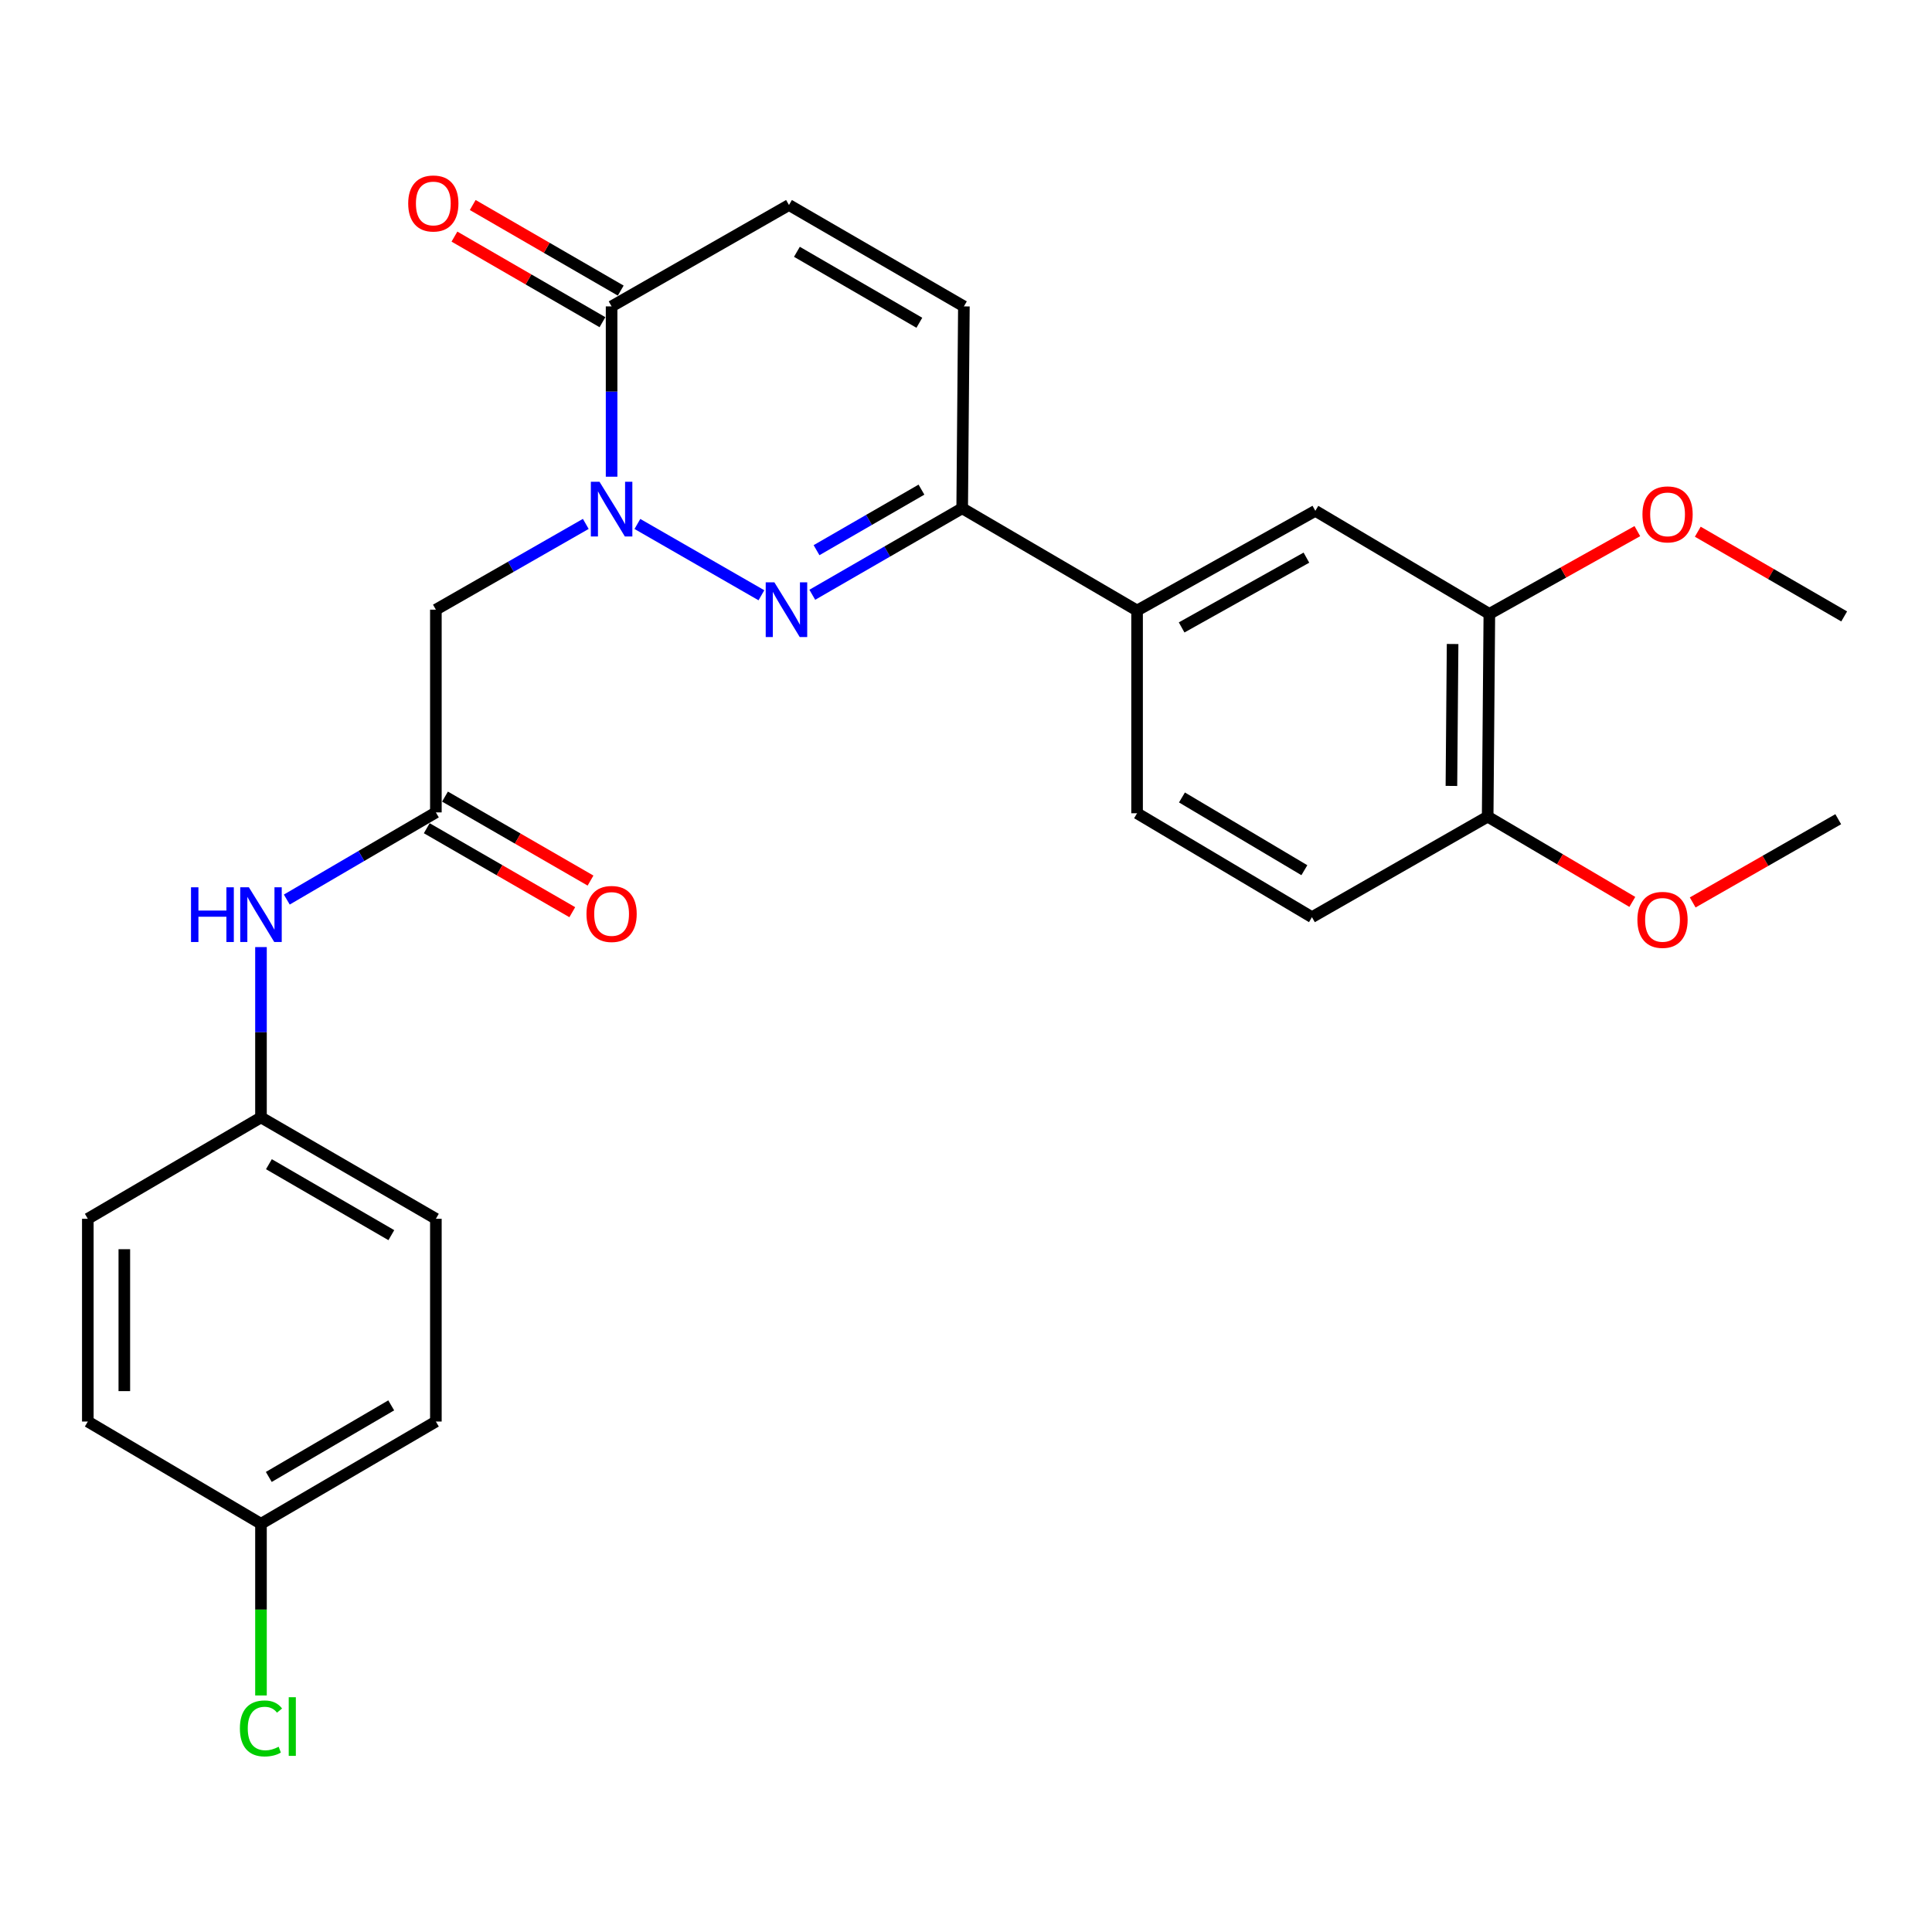 <?xml version='1.0' encoding='iso-8859-1'?>
<svg version='1.1' baseProfile='full'
              xmlns='http://www.w3.org/2000/svg'
                      xmlns:rdkit='http://www.rdkit.org/xml'
                      xmlns:xlink='http://www.w3.org/1999/xlink'
                  xml:space='preserve'
width='1000px' height='1000px' viewBox='0 0 1000 1000'>
<!-- END OF HEADER -->
<rect style='opacity:1.0;fill:#FFFFFF;stroke:none' width='1000' height='1000' x='0' y='0'> </rect>
<path class='bond-0' d='M 329.911,271.2 L 394.108,308.111' style='fill:none;fill-rule:evenodd;stroke:#0000FF;stroke-width:6px;stroke-linecap:butt;stroke-linejoin:miter;stroke-opacity:1' />
<path class='bond-1' d='M 316.561,246.74 L 316.561,202.664' style='fill:none;fill-rule:evenodd;stroke:#0000FF;stroke-width:6px;stroke-linecap:butt;stroke-linejoin:miter;stroke-opacity:1' />
<path class='bond-1' d='M 316.561,202.664 L 316.561,158.589' style='fill:none;fill-rule:evenodd;stroke:#000000;stroke-width:6px;stroke-linecap:butt;stroke-linejoin:miter;stroke-opacity:1' />
<path class='bond-3' d='M 303.201,271.168 L 264.405,293.367' style='fill:none;fill-rule:evenodd;stroke:#0000FF;stroke-width:6px;stroke-linecap:butt;stroke-linejoin:miter;stroke-opacity:1' />
<path class='bond-3' d='M 264.405,293.367 L 225.608,315.566' style='fill:none;fill-rule:evenodd;stroke:#000000;stroke-width:6px;stroke-linecap:butt;stroke-linejoin:miter;stroke-opacity:1' />
<path class='bond-2' d='M 420.439,307.854 L 459.233,285.468' style='fill:none;fill-rule:evenodd;stroke:#0000FF;stroke-width:6px;stroke-linecap:butt;stroke-linejoin:miter;stroke-opacity:1' />
<path class='bond-2' d='M 459.233,285.468 L 498.027,263.083' style='fill:none;fill-rule:evenodd;stroke:#000000;stroke-width:6px;stroke-linecap:butt;stroke-linejoin:miter;stroke-opacity:1' />
<path class='bond-2' d='M 422.634,284.773 L 449.79,269.103' style='fill:none;fill-rule:evenodd;stroke:#0000FF;stroke-width:6px;stroke-linecap:butt;stroke-linejoin:miter;stroke-opacity:1' />
<path class='bond-2' d='M 449.79,269.103 L 476.945,253.433' style='fill:none;fill-rule:evenodd;stroke:#000000;stroke-width:6px;stroke-linecap:butt;stroke-linejoin:miter;stroke-opacity:1' />
<path class='bond-5' d='M 316.561,158.589 L 408.375,106.116' style='fill:none;fill-rule:evenodd;stroke:#000000;stroke-width:6px;stroke-linecap:butt;stroke-linejoin:miter;stroke-opacity:1' />
<path class='bond-12' d='M 321.29,150.411 L 282.984,128.262' style='fill:none;fill-rule:evenodd;stroke:#000000;stroke-width:6px;stroke-linecap:butt;stroke-linejoin:miter;stroke-opacity:1' />
<path class='bond-12' d='M 282.984,128.262 L 244.679,106.114' style='fill:none;fill-rule:evenodd;stroke:#FF0000;stroke-width:6px;stroke-linecap:butt;stroke-linejoin:miter;stroke-opacity:1' />
<path class='bond-12' d='M 311.832,166.767 L 273.527,144.619' style='fill:none;fill-rule:evenodd;stroke:#000000;stroke-width:6px;stroke-linecap:butt;stroke-linejoin:miter;stroke-opacity:1' />
<path class='bond-12' d='M 273.527,144.619 L 235.221,122.47' style='fill:none;fill-rule:evenodd;stroke:#FF0000;stroke-width:6px;stroke-linecap:butt;stroke-linejoin:miter;stroke-opacity:1' />
<path class='bond-7' d='M 498.027,263.083 L 588.549,316.007' style='fill:none;fill-rule:evenodd;stroke:#000000;stroke-width:6px;stroke-linecap:butt;stroke-linejoin:miter;stroke-opacity:1' />
<path class='bond-27' d='M 498.027,263.083 L 498.908,158.589' style='fill:none;fill-rule:evenodd;stroke:#000000;stroke-width:6px;stroke-linecap:butt;stroke-linejoin:miter;stroke-opacity:1' />
<path class='bond-4' d='M 225.608,315.566 L 225.608,420.5' style='fill:none;fill-rule:evenodd;stroke:#000000;stroke-width:6px;stroke-linecap:butt;stroke-linejoin:miter;stroke-opacity:1' />
<path class='bond-10' d='M 225.608,420.5 L 187.027,443.057' style='fill:none;fill-rule:evenodd;stroke:#000000;stroke-width:6px;stroke-linecap:butt;stroke-linejoin:miter;stroke-opacity:1' />
<path class='bond-10' d='M 187.027,443.057 L 148.447,465.613' style='fill:none;fill-rule:evenodd;stroke:#0000FF;stroke-width:6px;stroke-linecap:butt;stroke-linejoin:miter;stroke-opacity:1' />
<path class='bond-13' d='M 220.886,428.683 L 258.55,450.416' style='fill:none;fill-rule:evenodd;stroke:#000000;stroke-width:6px;stroke-linecap:butt;stroke-linejoin:miter;stroke-opacity:1' />
<path class='bond-13' d='M 258.55,450.416 L 296.214,472.15' style='fill:none;fill-rule:evenodd;stroke:#FF0000;stroke-width:6px;stroke-linecap:butt;stroke-linejoin:miter;stroke-opacity:1' />
<path class='bond-13' d='M 230.33,412.318 L 267.993,434.051' style='fill:none;fill-rule:evenodd;stroke:#000000;stroke-width:6px;stroke-linecap:butt;stroke-linejoin:miter;stroke-opacity:1' />
<path class='bond-13' d='M 267.993,434.051 L 305.657,455.785' style='fill:none;fill-rule:evenodd;stroke:#FF0000;stroke-width:6px;stroke-linecap:butt;stroke-linejoin:miter;stroke-opacity:1' />
<path class='bond-6' d='M 408.375,106.116 L 498.908,158.589' style='fill:none;fill-rule:evenodd;stroke:#000000;stroke-width:6px;stroke-linecap:butt;stroke-linejoin:miter;stroke-opacity:1' />
<path class='bond-6' d='M 412.481,130.334 L 475.854,167.065' style='fill:none;fill-rule:evenodd;stroke:#000000;stroke-width:6px;stroke-linecap:butt;stroke-linejoin:miter;stroke-opacity:1' />
<path class='bond-8' d='M 588.549,316.007 L 680.815,264.405' style='fill:none;fill-rule:evenodd;stroke:#000000;stroke-width:6px;stroke-linecap:butt;stroke-linejoin:miter;stroke-opacity:1' />
<path class='bond-8' d='M 611.612,324.757 L 676.197,288.636' style='fill:none;fill-rule:evenodd;stroke:#000000;stroke-width:6px;stroke-linecap:butt;stroke-linejoin:miter;stroke-opacity:1' />
<path class='bond-14' d='M 588.549,316.007 L 588.549,420.941' style='fill:none;fill-rule:evenodd;stroke:#000000;stroke-width:6px;stroke-linecap:butt;stroke-linejoin:miter;stroke-opacity:1' />
<path class='bond-9' d='M 680.815,264.405 L 770.886,317.749' style='fill:none;fill-rule:evenodd;stroke:#000000;stroke-width:6px;stroke-linecap:butt;stroke-linejoin:miter;stroke-opacity:1' />
<path class='bond-18' d='M 770.886,317.749 L 809.187,296.328' style='fill:none;fill-rule:evenodd;stroke:#000000;stroke-width:6px;stroke-linecap:butt;stroke-linejoin:miter;stroke-opacity:1' />
<path class='bond-18' d='M 809.187,296.328 L 847.488,274.907' style='fill:none;fill-rule:evenodd;stroke:#FF0000;stroke-width:6px;stroke-linecap:butt;stroke-linejoin:miter;stroke-opacity:1' />
<path class='bond-29' d='M 770.886,317.749 L 770.015,422.694' style='fill:none;fill-rule:evenodd;stroke:#000000;stroke-width:6px;stroke-linecap:butt;stroke-linejoin:miter;stroke-opacity:1' />
<path class='bond-29' d='M 751.862,333.334 L 751.252,406.796' style='fill:none;fill-rule:evenodd;stroke:#000000;stroke-width:6px;stroke-linecap:butt;stroke-linejoin:miter;stroke-opacity:1' />
<path class='bond-16' d='M 135.085,490.208 L 135.085,534.289' style='fill:none;fill-rule:evenodd;stroke:#0000FF;stroke-width:6px;stroke-linecap:butt;stroke-linejoin:miter;stroke-opacity:1' />
<path class='bond-16' d='M 135.085,534.289 L 135.085,578.37' style='fill:none;fill-rule:evenodd;stroke:#000000;stroke-width:6px;stroke-linecap:butt;stroke-linejoin:miter;stroke-opacity:1' />
<path class='bond-11' d='M 770.015,422.694 L 679.062,474.726' style='fill:none;fill-rule:evenodd;stroke:#000000;stroke-width:6px;stroke-linecap:butt;stroke-linejoin:miter;stroke-opacity:1' />
<path class='bond-24' d='M 770.015,422.694 L 807.453,444.761' style='fill:none;fill-rule:evenodd;stroke:#000000;stroke-width:6px;stroke-linecap:butt;stroke-linejoin:miter;stroke-opacity:1' />
<path class='bond-24' d='M 807.453,444.761 L 844.89,466.827' style='fill:none;fill-rule:evenodd;stroke:#FF0000;stroke-width:6px;stroke-linecap:butt;stroke-linejoin:miter;stroke-opacity:1' />
<path class='bond-15' d='M 588.549,420.941 L 679.062,474.726' style='fill:none;fill-rule:evenodd;stroke:#000000;stroke-width:6px;stroke-linecap:butt;stroke-linejoin:miter;stroke-opacity:1' />
<path class='bond-15' d='M 611.778,412.766 L 675.137,450.416' style='fill:none;fill-rule:evenodd;stroke:#000000;stroke-width:6px;stroke-linecap:butt;stroke-linejoin:miter;stroke-opacity:1' />
<path class='bond-20' d='M 135.085,578.37 L 45.455,630.842' style='fill:none;fill-rule:evenodd;stroke:#000000;stroke-width:6px;stroke-linecap:butt;stroke-linejoin:miter;stroke-opacity:1' />
<path class='bond-21' d='M 135.085,578.37 L 225.608,630.842' style='fill:none;fill-rule:evenodd;stroke:#000000;stroke-width:6px;stroke-linecap:butt;stroke-linejoin:miter;stroke-opacity:1' />
<path class='bond-21' d='M 139.188,602.587 L 202.554,639.317' style='fill:none;fill-rule:evenodd;stroke:#000000;stroke-width:6px;stroke-linecap:butt;stroke-linejoin:miter;stroke-opacity:1' />
<path class='bond-17' d='M 135.085,788.711 L 225.608,735.787' style='fill:none;fill-rule:evenodd;stroke:#000000;stroke-width:6px;stroke-linecap:butt;stroke-linejoin:miter;stroke-opacity:1' />
<path class='bond-17' d='M 139.127,764.462 L 202.493,727.415' style='fill:none;fill-rule:evenodd;stroke:#000000;stroke-width:6px;stroke-linecap:butt;stroke-linejoin:miter;stroke-opacity:1' />
<path class='bond-19' d='M 135.085,788.711 L 135.085,833.142' style='fill:none;fill-rule:evenodd;stroke:#000000;stroke-width:6px;stroke-linecap:butt;stroke-linejoin:miter;stroke-opacity:1' />
<path class='bond-19' d='M 135.085,833.142 L 135.085,877.573' style='fill:none;fill-rule:evenodd;stroke:#00CC00;stroke-width:6px;stroke-linecap:butt;stroke-linejoin:miter;stroke-opacity:1' />
<path class='bond-28' d='M 135.085,788.711 L 45.455,735.787' style='fill:none;fill-rule:evenodd;stroke:#000000;stroke-width:6px;stroke-linecap:butt;stroke-linejoin:miter;stroke-opacity:1' />
<path class='bond-25' d='M 878.771,275.209 L 916.658,297.135' style='fill:none;fill-rule:evenodd;stroke:#FF0000;stroke-width:6px;stroke-linecap:butt;stroke-linejoin:miter;stroke-opacity:1' />
<path class='bond-25' d='M 916.658,297.135 L 954.545,319.061' style='fill:none;fill-rule:evenodd;stroke:#000000;stroke-width:6px;stroke-linecap:butt;stroke-linejoin:miter;stroke-opacity:1' />
<path class='bond-22' d='M 45.455,630.842 L 45.455,735.787' style='fill:none;fill-rule:evenodd;stroke:#000000;stroke-width:6px;stroke-linecap:butt;stroke-linejoin:miter;stroke-opacity:1' />
<path class='bond-22' d='M 64.349,646.584 L 64.349,720.045' style='fill:none;fill-rule:evenodd;stroke:#000000;stroke-width:6px;stroke-linecap:butt;stroke-linejoin:miter;stroke-opacity:1' />
<path class='bond-23' d='M 225.608,630.842 L 225.608,735.787' style='fill:none;fill-rule:evenodd;stroke:#000000;stroke-width:6px;stroke-linecap:butt;stroke-linejoin:miter;stroke-opacity:1' />
<path class='bond-26' d='M 876.136,467.104 L 913.803,445.561' style='fill:none;fill-rule:evenodd;stroke:#FF0000;stroke-width:6px;stroke-linecap:butt;stroke-linejoin:miter;stroke-opacity:1' />
<path class='bond-26' d='M 913.803,445.561 L 951.47,424.017' style='fill:none;fill-rule:evenodd;stroke:#000000;stroke-width:6px;stroke-linecap:butt;stroke-linejoin:miter;stroke-opacity:1' />
<path  class='atom-0' d='M 310.301 249.364
L 319.581 264.364
Q 320.501 265.844, 321.981 268.524
Q 323.461 271.204, 323.541 271.364
L 323.541 249.364
L 327.301 249.364
L 327.301 277.684
L 323.421 277.684
L 313.461 261.284
Q 312.301 259.364, 311.061 257.164
Q 309.861 254.964, 309.501 254.284
L 309.501 277.684
L 305.821 277.684
L 305.821 249.364
L 310.301 249.364
' fill='#0000FF'/>
<path  class='atom-1' d='M 400.813 301.406
L 410.093 316.406
Q 411.013 317.886, 412.493 320.566
Q 413.973 323.246, 414.053 323.406
L 414.053 301.406
L 417.813 301.406
L 417.813 329.726
L 413.933 329.726
L 403.973 313.326
Q 402.813 311.406, 401.573 309.206
Q 400.373 307.006, 400.013 306.326
L 400.013 329.726
L 396.333 329.726
L 396.333 301.406
L 400.813 301.406
' fill='#0000FF'/>
<path  class='atom-11' d='M 98.865 459.264
L 102.705 459.264
L 102.705 471.304
L 117.185 471.304
L 117.185 459.264
L 121.025 459.264
L 121.025 487.584
L 117.185 487.584
L 117.185 474.504
L 102.705 474.504
L 102.705 487.584
L 98.865 487.584
L 98.865 459.264
' fill='#0000FF'/>
<path  class='atom-11' d='M 128.825 459.264
L 138.105 474.264
Q 139.025 475.744, 140.505 478.424
Q 141.985 481.104, 142.065 481.264
L 142.065 459.264
L 145.825 459.264
L 145.825 487.584
L 141.945 487.584
L 131.985 471.184
Q 130.825 469.264, 129.585 467.064
Q 128.385 464.864, 128.025 464.184
L 128.025 487.584
L 124.345 487.584
L 124.345 459.264
L 128.825 459.264
' fill='#0000FF'/>
<path  class='atom-13' d='M 211.285 105.315
Q 211.285 98.514, 214.645 94.715
Q 218.005 90.915, 224.285 90.915
Q 230.565 90.915, 233.925 94.715
Q 237.285 98.514, 237.285 105.315
Q 237.285 112.195, 233.885 116.115
Q 230.485 119.995, 224.285 119.995
Q 218.045 119.995, 214.645 116.115
Q 211.285 112.235, 211.285 105.315
M 224.285 116.795
Q 228.605 116.795, 230.925 113.915
Q 233.285 110.995, 233.285 105.315
Q 233.285 99.754, 230.925 96.954
Q 228.605 94.115, 224.285 94.115
Q 219.965 94.115, 217.605 96.915
Q 215.285 99.715, 215.285 105.315
Q 215.285 111.035, 217.605 113.915
Q 219.965 116.795, 224.285 116.795
' fill='#FF0000'/>
<path  class='atom-14' d='M 303.561 473.063
Q 303.561 466.263, 306.921 462.463
Q 310.281 458.663, 316.561 458.663
Q 322.841 458.663, 326.201 462.463
Q 329.561 466.263, 329.561 473.063
Q 329.561 479.943, 326.161 483.863
Q 322.761 487.743, 316.561 487.743
Q 310.321 487.743, 306.921 483.863
Q 303.561 479.983, 303.561 473.063
M 316.561 484.543
Q 320.881 484.543, 323.201 481.663
Q 325.561 478.743, 325.561 473.063
Q 325.561 467.503, 323.201 464.703
Q 320.881 461.863, 316.561 461.863
Q 312.241 461.863, 309.881 464.663
Q 307.561 467.463, 307.561 473.063
Q 307.561 478.783, 309.881 481.663
Q 312.241 484.543, 316.561 484.543
' fill='#FF0000'/>
<path  class='atom-19' d='M 850.13 266.238
Q 850.13 259.438, 853.49 255.638
Q 856.85 251.838, 863.13 251.838
Q 869.41 251.838, 872.77 255.638
Q 876.13 259.438, 876.13 266.238
Q 876.13 273.118, 872.73 277.038
Q 869.33 280.918, 863.13 280.918
Q 856.89 280.918, 853.49 277.038
Q 850.13 273.158, 850.13 266.238
M 863.13 277.718
Q 867.45 277.718, 869.77 274.838
Q 872.13 271.918, 872.13 266.238
Q 872.13 260.678, 869.77 257.878
Q 867.45 255.038, 863.13 255.038
Q 858.81 255.038, 856.45 257.838
Q 854.13 260.638, 854.13 266.238
Q 854.13 271.958, 856.45 274.838
Q 858.81 277.718, 863.13 277.718
' fill='#FF0000'/>
<path  class='atom-20' d='M 124.165 894.636
Q 124.165 887.596, 127.445 883.916
Q 130.765 880.196, 137.045 880.196
Q 142.885 880.196, 146.005 884.316
L 143.365 886.476
Q 141.085 883.476, 137.045 883.476
Q 132.765 883.476, 130.485 886.356
Q 128.245 889.196, 128.245 894.636
Q 128.245 900.236, 130.565 903.116
Q 132.925 905.996, 137.485 905.996
Q 140.605 905.996, 144.245 904.116
L 145.365 907.116
Q 143.885 908.076, 141.645 908.636
Q 139.405 909.196, 136.925 909.196
Q 130.765 909.196, 127.445 905.436
Q 124.165 901.676, 124.165 894.636
' fill='#00CC00'/>
<path  class='atom-20' d='M 149.445 878.476
L 153.125 878.476
L 153.125 908.836
L 149.445 908.836
L 149.445 878.476
' fill='#00CC00'/>
<path  class='atom-25' d='M 847.517 476.118
Q 847.517 469.318, 850.877 465.518
Q 854.237 461.718, 860.517 461.718
Q 866.797 461.718, 870.157 465.518
Q 873.517 469.318, 873.517 476.118
Q 873.517 482.998, 870.117 486.918
Q 866.717 490.798, 860.517 490.798
Q 854.277 490.798, 850.877 486.918
Q 847.517 483.038, 847.517 476.118
M 860.517 487.598
Q 864.837 487.598, 867.157 484.718
Q 869.517 481.798, 869.517 476.118
Q 869.517 470.558, 867.157 467.758
Q 864.837 464.918, 860.517 464.918
Q 856.197 464.918, 853.837 467.718
Q 851.517 470.518, 851.517 476.118
Q 851.517 481.838, 853.837 484.718
Q 856.197 487.598, 860.517 487.598
' fill='#FF0000'/>
</svg>
